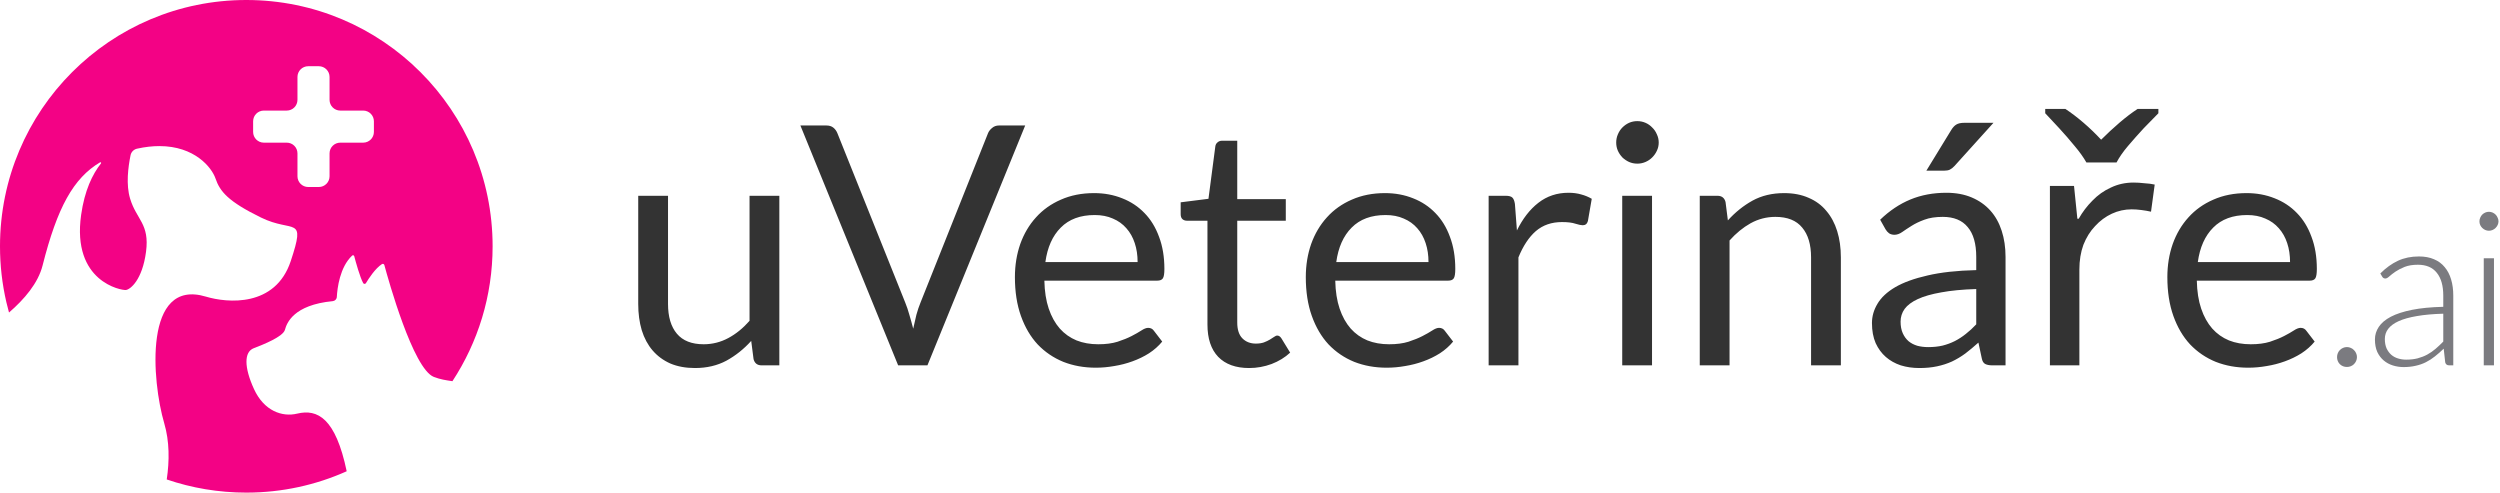 <?xml version="1.0" encoding="UTF-8" standalone="no"?>
<!DOCTYPE svg PUBLIC "-//W3C//DTD SVG 1.1//EN" "http://www.w3.org/Graphics/SVG/1.1/DTD/svg11.dtd">
<svg width="100%" height="100%" viewBox="0 0 609 120" version="1.1" xmlns="http://www.w3.org/2000/svg"
     xml:space="preserve"
     style="fill-rule:evenodd;clip-rule:evenodd;stroke-linejoin:round;stroke-miterlimit:2;">
    <path d="M60,0C26.862,0 0,26.862 0,60C0,64.676 0.533,69.227 1.545,73.594C1.742,74.45 1.958,75.295 2.193,76.132C5.917,72.919 9.282,68.983 10.367,64.694C13.967,50.465 17.893,43.413 24.366,39.546C24.541,39.445 24.725,39.657 24.6,39.813C22.509,42.457 20.601,46.415 19.764,52.336C17.456,68.652 29.612,70.772 30.678,70.643C31.745,70.51 34.659,68.229 35.57,61.356C36.48,54.483 33.253,53.559 31.694,48.383C30.66,44.944 31.211,40.76 31.8,37.827C31.961,37.023 32.581,36.397 33.381,36.218C35.367,35.777 37.183,35.588 38.834,35.588C47.417,35.588 51.573,40.792 52.493,43.472C53.582,46.672 55.614,49.091 63.568,52.989C71.526,56.892 74.569,52.29 70.827,63.6C67.08,74.914 55.361,73.824 50.153,72.257C34.912,67.682 36.995,92.848 40.006,103.1C41.303,107.509 41.293,112.258 40.618,116.796C46.695,118.874 53.219,120 60,120C68.707,120 76.987,118.143 84.453,114.8C81.759,101.868 77.355,99.565 72.404,100.756C68.735,101.643 64.322,100.112 61.876,94.784C59.435,89.455 59.439,85.727 61.816,84.821C64.197,83.911 68.969,82.007 69.415,80.325C69.852,78.697 71.498,74.279 81.056,73.36C81.594,73.309 82.021,72.877 82.049,72.335C82.168,70.22 82.766,65.085 85.782,62.262C85.952,62.106 86.233,62.184 86.292,62.409C86.646,63.751 87.685,67.549 88.476,68.965C88.623,69.222 88.991,69.222 89.143,68.969C89.782,67.903 91.405,65.379 93.032,64.34C93.257,64.193 93.561,64.303 93.63,64.565C94.581,68.096 100.627,89.837 105.679,91.814C107.224,92.421 108.691,92.641 110.212,92.857C116.4,83.419 120,72.132 120,60C120,26.862 93.138,0 60,0ZM91.083,32.145C91.083,33.579 89.91,34.751 88.476,34.751L82.886,34.751C81.451,34.751 80.279,35.924 80.279,37.358L80.279,42.948C80.279,44.383 79.107,45.555 77.672,45.555L75.07,45.555C73.636,45.555 72.463,44.383 72.463,42.948L72.463,37.358C72.463,35.924 71.291,34.751 69.857,34.751L64.266,34.751C62.832,34.751 61.66,33.579 61.66,32.145L61.66,29.543C61.66,28.108 62.832,26.936 64.266,26.936L69.857,26.936C71.291,26.936 72.463,25.764 72.463,24.329L72.463,18.739C72.463,17.304 73.636,16.132 75.07,16.132L77.672,16.132C79.107,16.132 80.279,17.304 80.279,18.739L80.279,24.329C80.279,25.764 81.451,26.936 82.886,26.936L88.476,26.936C89.91,26.936 91.083,28.108 91.083,29.543L91.083,32.145Z"
          style="fill:rgb(243,2,133);fill-rule:nonzero;"/>
    <path d="M162.73,47.693L162.73,74.035C162.73,77.161 163.45,79.581 164.891,81.293C166.332,83.006 168.506,83.862 171.415,83.862C173.536,83.862 175.534,83.359 177.409,82.353C179.285,81.348 181.011,79.948 182.588,78.153L182.588,47.693L189.846,47.693L189.846,89L185.524,89C184.491,89 183.838,88.497 183.567,87.491L182.996,83.047C181.202,85.031 179.19,86.635 176.961,87.858C174.732,89.054 172.176,89.652 169.295,89.652C167.038,89.652 165.04,89.285 163.301,88.552C161.588,87.79 160.147,86.73 158.978,85.371C157.809,84.012 156.926,82.367 156.328,80.437C155.757,78.507 155.471,76.373 155.471,74.035L155.471,47.693L162.73,47.693ZM194.974,30.567L201.295,30.567C202.001,30.567 202.572,30.744 203.007,31.097C203.442,31.451 203.768,31.899 203.986,32.443L220.5,73.668C220.881,74.592 221.221,75.598 221.52,76.685C221.846,77.773 222.159,78.901 222.458,80.07C222.702,78.901 222.961,77.773 223.232,76.685C223.531,75.598 223.871,74.592 224.252,73.668L240.685,32.443C240.875,31.981 241.201,31.559 241.663,31.179C242.126,30.771 242.696,30.567 243.376,30.567L249.737,30.567L225.924,89L218.788,89L194.974,30.567ZM266.52,47.041C268.993,47.041 271.277,47.462 273.37,48.305C275.463,49.12 277.271,50.317 278.793,51.893C280.316,53.443 281.498,55.373 282.341,57.684C283.211,59.967 283.646,62.577 283.646,65.513C283.646,66.654 283.524,67.416 283.279,67.796C283.034,68.177 282.572,68.367 281.893,68.367L254.409,68.367C254.463,70.977 254.817,73.247 255.469,75.177C256.122,77.107 257.019,78.724 258.16,80.029C259.302,81.307 260.661,82.272 262.238,82.924C263.815,83.55 265.582,83.862 267.539,83.862C269.36,83.862 270.924,83.658 272.228,83.251C273.56,82.816 274.702,82.353 275.654,81.864C276.605,81.375 277.393,80.926 278.019,80.518C278.671,80.084 279.228,79.866 279.691,79.866C280.289,79.866 280.751,80.097 281.077,80.559L283.116,83.21C282.219,84.297 281.145,85.249 279.894,86.064C278.644,86.852 277.298,87.505 275.858,88.021C274.444,88.538 272.976,88.918 271.454,89.163C269.931,89.435 268.423,89.571 266.927,89.571C264.073,89.571 261.436,89.095 259.017,88.144C256.625,87.165 254.545,85.751 252.778,83.903C251.038,82.027 249.679,79.717 248.7,76.971C247.722,74.225 247.232,71.072 247.232,67.511C247.232,64.629 247.667,61.938 248.537,59.437C249.434,56.936 250.712,54.775 252.37,52.953C254.028,51.105 256.054,49.664 258.446,48.631C260.838,47.571 263.529,47.041 266.52,47.041ZM266.683,52.383C263.176,52.383 260.417,53.402 258.405,55.441C256.393,57.452 255.143,60.252 254.654,63.841L277.122,63.841C277.122,62.155 276.891,60.619 276.428,59.233C275.966,57.819 275.287,56.61 274.39,55.604C273.493,54.571 272.392,53.783 271.087,53.239C269.809,52.668 268.341,52.383 266.683,52.383ZM304.289,89.652C301.027,89.652 298.513,88.742 296.746,86.92C295.006,85.099 294.136,82.476 294.136,79.051L294.136,53.769L289.161,53.769C288.726,53.769 288.359,53.647 288.06,53.402C287.761,53.13 287.612,52.722 287.612,52.179L287.612,49.283L294.381,48.427L296.053,35.664C296.107,35.256 296.284,34.93 296.583,34.685C296.882,34.414 297.262,34.278 297.724,34.278L301.394,34.278L301.394,48.509L313.219,48.509L313.219,53.769L301.394,53.769L301.394,78.561C301.394,80.301 301.816,81.592 302.658,82.435C303.501,83.278 304.588,83.699 305.92,83.699C306.682,83.699 307.334,83.604 307.878,83.414C308.449,83.196 308.938,82.965 309.346,82.72C309.753,82.476 310.093,82.258 310.365,82.068C310.664,81.851 310.922,81.742 311.14,81.742C311.52,81.742 311.86,81.973 312.159,82.435L314.28,85.901C313.029,87.07 311.52,87.994 309.753,88.674C307.986,89.326 306.165,89.652 304.289,89.652ZM337.381,47.041C339.854,47.041 342.138,47.462 344.231,48.305C346.324,49.12 348.132,50.317 349.654,51.893C351.177,53.443 352.359,55.373 353.202,57.684C354.072,59.967 354.507,62.577 354.507,65.513C354.507,66.654 354.384,67.416 354.14,67.796C353.895,68.177 353.433,68.367 352.753,68.367L325.27,68.367C325.324,70.977 325.678,73.247 326.33,75.177C326.983,77.107 327.88,78.724 329.021,80.029C330.163,81.307 331.522,82.272 333.099,82.924C334.676,83.55 336.443,83.862 338.4,83.862C340.221,83.862 341.784,83.658 343.089,83.251C344.421,82.816 345.563,82.353 346.515,81.864C347.466,81.375 348.254,80.926 348.88,80.518C349.532,80.084 350.089,79.866 350.551,79.866C351.15,79.866 351.612,80.097 351.938,80.559L353.977,83.21C353.08,84.297 352.006,85.249 350.755,86.064C349.505,86.852 348.159,87.505 346.718,88.021C345.305,88.538 343.837,88.918 342.315,89.163C340.792,89.435 339.284,89.571 337.788,89.571C334.934,89.571 332.297,89.095 329.878,88.144C327.485,87.165 325.406,85.751 323.639,83.903C321.899,82.027 320.54,79.717 319.561,76.971C318.583,74.225 318.093,71.072 318.093,67.511C318.093,64.629 318.528,61.938 319.398,59.437C320.295,56.936 321.573,54.775 323.231,52.953C324.889,51.105 326.915,49.664 329.307,48.631C331.699,47.571 334.39,47.041 337.381,47.041ZM337.544,52.383C334.037,52.383 331.278,53.402 329.266,55.441C327.254,57.452 326.004,60.252 325.515,63.841L347.983,63.841C347.983,62.155 347.751,60.619 347.289,59.233C346.827,57.819 346.148,56.61 345.251,55.604C344.353,54.571 343.252,53.783 341.948,53.239C340.67,52.668 339.202,52.383 337.544,52.383ZM362.632,89L362.632,47.693L366.791,47.693C367.579,47.693 368.123,47.843 368.422,48.142C368.721,48.441 368.925,48.957 369.034,49.691L369.523,56.134C370.937,53.252 372.677,51.01 374.743,49.406C376.836,47.775 379.282,46.959 382.082,46.959C383.224,46.959 384.257,47.095 385.181,47.367C386.106,47.612 386.962,47.965 387.75,48.427L386.812,53.85C386.622,54.53 386.201,54.87 385.548,54.87C385.168,54.87 384.583,54.748 383.795,54.503C383.007,54.231 381.906,54.095 380.492,54.095C377.964,54.095 375.844,54.829 374.131,56.297C372.445,57.765 371.032,59.899 369.89,62.699L369.89,89L362.632,89ZM402.433,47.693L402.433,89L395.174,89L395.174,47.693L402.433,47.693ZM404.064,34.726C404.064,35.433 403.914,36.099 403.615,36.724C403.343,37.322 402.963,37.866 402.473,38.355C402.011,38.818 401.468,39.185 400.842,39.456C400.217,39.728 399.551,39.864 398.844,39.864C398.138,39.864 397.472,39.728 396.846,39.456C396.248,39.185 395.705,38.818 395.215,38.355C394.753,37.866 394.386,37.322 394.114,36.724C393.842,36.099 393.707,35.433 393.707,34.726C393.707,34.019 393.842,33.353 394.114,32.728C394.386,32.076 394.753,31.518 395.215,31.056C395.705,30.567 396.248,30.186 396.846,29.915C397.472,29.643 398.138,29.507 398.844,29.507C399.551,29.507 400.217,29.643 400.842,29.915C401.468,30.186 402.011,30.567 402.473,31.056C402.963,31.518 403.343,32.076 403.615,32.728C403.914,33.353 404.064,34.019 404.064,34.726ZM414.06,89L414.06,47.693L418.382,47.693C419.415,47.693 420.068,48.196 420.34,49.202L420.911,53.687C422.705,51.703 424.703,50.099 426.905,48.876C429.134,47.652 431.703,47.041 434.612,47.041C436.868,47.041 438.852,47.421 440.565,48.183C442.305,48.917 443.746,49.977 444.887,51.363C446.056,52.722 446.94,54.367 447.538,56.297C448.136,58.227 448.435,60.361 448.435,62.699L448.435,89L441.177,89L441.177,62.699C441.177,59.573 440.456,57.153 439.015,55.441C437.602,53.701 435.427,52.831 432.491,52.831C430.344,52.831 428.332,53.348 426.456,54.381C424.608,55.414 422.895,56.814 421.318,58.581L421.318,89L414.06,89ZM488.549,89L485.328,89C484.621,89 484.05,88.891 483.615,88.674C483.18,88.456 482.895,87.994 482.759,87.287L481.943,83.454C480.856,84.433 479.796,85.317 478.763,86.105C477.73,86.866 476.642,87.518 475.501,88.062C474.359,88.579 473.136,88.973 471.831,89.245C470.553,89.516 469.126,89.652 467.549,89.652C465.945,89.652 464.437,89.435 463.023,89C461.637,88.538 460.427,87.858 459.394,86.961C458.361,86.064 457.532,84.936 456.906,83.577C456.308,82.19 456.009,80.559 456.009,78.684C456.009,77.052 456.458,75.489 457.355,73.994C458.252,72.472 459.693,71.126 461.677,69.957C463.689,68.788 466.312,67.837 469.547,67.103C472.782,66.342 476.738,65.907 481.413,65.798L481.413,62.577C481.413,59.369 480.72,56.95 479.334,55.318C477.974,53.66 475.949,52.831 473.258,52.831C471.491,52.831 469.996,53.062 468.773,53.524C467.576,53.959 466.53,54.462 465.633,55.033C464.763,55.577 464.002,56.08 463.349,56.542C462.724,56.977 462.099,57.194 461.473,57.194C460.984,57.194 460.549,57.072 460.169,56.827C459.815,56.555 459.53,56.229 459.312,55.849L458.007,53.524C460.291,51.322 462.751,49.678 465.388,48.59C468.025,47.503 470.947,46.959 474.155,46.959C476.466,46.959 478.518,47.34 480.312,48.101C482.106,48.862 483.615,49.922 484.839,51.282C486.062,52.641 486.986,54.285 487.611,56.216C488.237,58.146 488.549,60.266 488.549,62.577L488.549,89ZM469.71,84.555C470.988,84.555 472.157,84.433 473.217,84.188C474.277,83.917 475.27,83.55 476.194,83.087C477.145,82.598 478.042,82.014 478.885,81.334C479.755,80.654 480.598,79.88 481.413,79.01L481.413,70.406C478.07,70.515 475.229,70.786 472.891,71.221C470.553,71.629 468.65,72.173 467.182,72.852C465.714,73.532 464.64,74.334 463.961,75.258C463.308,76.183 462.982,77.216 462.982,78.357C462.982,79.445 463.159,80.382 463.512,81.171C463.866,81.959 464.341,82.612 464.939,83.128C465.538,83.618 466.244,83.985 467.06,84.229C467.875,84.447 468.759,84.555 469.71,84.555ZM485.613,29.915L476.112,40.435C475.732,40.843 475.351,41.142 474.971,41.332C474.617,41.495 474.155,41.577 473.584,41.577L469.262,41.577L475.297,31.709C475.677,31.084 476.085,30.635 476.52,30.363C476.982,30.064 477.648,29.915 478.518,29.915L485.613,29.915ZM519.747,44.472C520.563,44.472 521.433,44.526 522.357,44.635C523.336,44.689 524.179,44.798 524.885,44.961L523.988,51.567C523.281,51.404 522.493,51.268 521.623,51.159C520.808,51.051 520.019,50.996 519.258,50.996C517.573,50.996 515.969,51.35 514.446,52.056C512.924,52.763 511.565,53.769 510.369,55.074C509.173,56.324 508.221,57.847 507.514,59.641C506.862,61.435 506.536,63.447 506.536,65.676L506.536,89L499.359,89L499.359,45.287L505.231,45.287L506.046,53.28L506.373,53.28C507.297,51.649 508.412,50.181 509.716,48.876C511.021,47.517 512.516,46.456 514.202,45.695C515.887,44.88 517.736,44.472 519.747,44.472ZM508.248,39.579C507.542,38.328 506.59,36.996 505.394,35.583C504.198,34.115 502.947,32.674 501.643,31.26C500.338,29.847 499.196,28.623 498.217,27.59L498.217,26.53L503.111,26.53C504.524,27.454 505.992,28.569 507.514,29.874C509.037,31.179 510.478,32.565 511.837,34.033C513.305,32.565 514.8,31.179 516.322,29.874C517.845,28.569 519.313,27.454 520.726,26.53L525.782,26.53L525.782,27.59C524.749,28.623 523.553,29.847 522.194,31.26C520.889,32.674 519.612,34.115 518.361,35.583C517.165,36.996 516.241,38.328 515.588,39.579L508.248,39.579ZM547.255,47.041C549.729,47.041 552.013,47.462 554.106,48.305C556.199,49.12 558.007,50.317 559.529,51.893C561.052,53.443 562.234,55.373 563.077,57.684C563.947,59.967 564.382,62.577 564.382,65.513C564.382,66.654 564.259,67.416 564.015,67.796C563.77,68.177 563.308,68.367 562.628,68.367L535.145,68.367C535.199,70.977 535.553,73.247 536.205,75.177C536.857,77.107 537.755,78.724 538.896,80.029C540.038,81.307 541.397,82.272 542.974,82.924C544.551,83.55 546.318,83.862 548.275,83.862C550.096,83.862 551.659,83.658 552.964,83.251C554.296,82.816 555.438,82.353 556.389,81.864C557.341,81.375 558.129,80.926 558.755,80.518C559.407,80.084 559.964,79.866 560.426,79.866C561.024,79.866 561.487,80.097 561.813,80.559L563.852,83.21C562.955,84.297 561.881,85.249 560.63,86.064C559.38,86.852 558.034,87.505 556.593,88.021C555.18,88.538 553.712,88.918 552.189,89.163C550.667,89.435 549.158,89.571 547.663,89.571C544.809,89.571 542.172,89.095 539.753,88.144C537.36,87.165 535.281,85.751 533.514,83.903C531.774,82.027 530.415,79.717 529.436,76.971C528.457,74.225 527.968,71.072 527.968,67.511C527.968,64.629 528.403,61.938 529.273,59.437C530.17,56.936 531.448,54.775 533.106,52.953C534.764,51.105 536.789,49.664 539.182,48.631C541.574,47.571 544.265,47.041 547.255,47.041ZM547.419,52.383C543.912,52.383 541.153,53.402 539.141,55.441C537.129,57.452 535.879,60.252 535.389,63.841L557.857,63.841C557.857,62.155 557.626,60.619 557.164,59.233C556.702,57.819 556.022,56.61 555.125,55.604C554.228,54.571 553.127,53.783 551.822,53.239C550.545,52.668 549.077,52.383 547.419,52.383Z"
          style="fill:rgb(51,51,51);fill-rule:nonzero;"/>
    <path d="M569.306,86.982C569.306,86.65 569.367,86.335 569.489,86.038C569.612,85.741 569.778,85.487 569.987,85.278C570.214,85.051 570.468,84.876 570.747,84.753C571.045,84.614 571.368,84.544 571.717,84.544C572.049,84.544 572.364,84.614 572.661,84.753C572.958,84.876 573.212,85.051 573.421,85.278C573.648,85.487 573.823,85.741 573.946,86.038C574.085,86.335 574.155,86.65 574.155,86.982C574.155,87.331 574.085,87.654 573.946,87.952C573.823,88.231 573.648,88.485 573.421,88.712C573.212,88.921 572.958,89.087 572.661,89.21C572.364,89.332 572.049,89.393 571.717,89.393C571.036,89.393 570.459,89.166 569.987,88.712C569.533,88.24 569.306,87.663 569.306,86.982ZM596.623,89C596.098,89 595.775,88.755 595.653,88.266L595.286,84.937C594.569,85.636 593.853,86.265 593.136,86.824C592.437,87.384 591.703,87.855 590.934,88.24C590.165,88.624 589.335,88.913 588.444,89.105C587.553,89.315 586.574,89.419 585.508,89.419C584.617,89.419 583.752,89.288 582.913,89.026C582.074,88.764 581.331,88.362 580.685,87.82C580.038,87.279 579.514,86.588 579.112,85.75C578.727,84.893 578.535,83.871 578.535,82.683C578.535,81.582 578.85,80.559 579.479,79.616C580.108,78.672 581.087,77.851 582.415,77.152C583.76,76.452 585.482,75.893 587.579,75.474C589.693,75.054 592.227,74.81 595.181,74.74L595.181,72.014C595.181,69.602 594.657,67.75 593.608,66.456C592.577,65.146 591.039,64.49 588.994,64.49C587.736,64.49 586.661,64.665 585.77,65.015C584.896,65.364 584.154,65.749 583.542,66.168C582.93,66.587 582.432,66.972 582.048,67.321C581.663,67.671 581.34,67.846 581.078,67.846C580.728,67.846 580.466,67.688 580.292,67.374L579.846,66.614C581.209,65.251 582.642,64.219 584.145,63.52C585.648,62.821 587.352,62.472 589.257,62.472C590.655,62.472 591.878,62.699 592.926,63.153C593.975,63.59 594.84,64.228 595.522,65.067C596.221,65.888 596.745,66.893 597.094,68.082C597.444,69.252 597.619,70.563 597.619,72.014L597.619,89L596.623,89ZM586.137,87.611C587.151,87.611 588.077,87.506 588.916,87.296C589.772,87.069 590.559,86.763 591.275,86.379C592.009,85.977 592.691,85.505 593.32,84.963C593.949,84.421 594.569,83.836 595.181,83.207L595.181,76.418C592.699,76.487 590.559,76.68 588.759,76.994C586.976,77.291 585.499,77.702 584.328,78.226C583.175,78.751 582.319,79.38 581.759,80.114C581.218,80.83 580.947,81.652 580.947,82.578C580.947,83.452 581.087,84.212 581.366,84.858C581.663,85.487 582.048,86.012 582.52,86.431C582.992,86.833 583.542,87.13 584.171,87.322C584.8,87.515 585.456,87.611 586.137,87.611ZM607.533,62.917L607.533,89L605.043,89L605.043,62.917L607.533,62.917ZM608.634,53.926C608.634,54.241 608.564,54.538 608.424,54.818C608.302,55.08 608.136,55.316 607.926,55.525C607.717,55.735 607.472,55.901 607.192,56.023C606.913,56.146 606.616,56.207 606.301,56.207C605.986,56.207 605.689,56.146 605.41,56.023C605.13,55.901 604.885,55.735 604.676,55.525C604.466,55.316 604.3,55.08 604.178,54.818C604.055,54.538 603.994,54.241 603.994,53.926C603.994,53.612 604.055,53.315 604.178,53.035C604.3,52.738 604.466,52.484 604.676,52.275C604.885,52.065 605.13,51.899 605.41,51.777C605.689,51.654 605.986,51.593 606.301,51.593C606.616,51.593 606.913,51.654 607.192,51.777C607.472,51.899 607.717,52.065 607.926,52.275C608.136,52.484 608.302,52.738 608.424,53.035C608.564,53.315 608.634,53.612 608.634,53.926Z"
          style="fill:rgb(123,123,128);fill-rule:nonzero;"/>
</svg>
